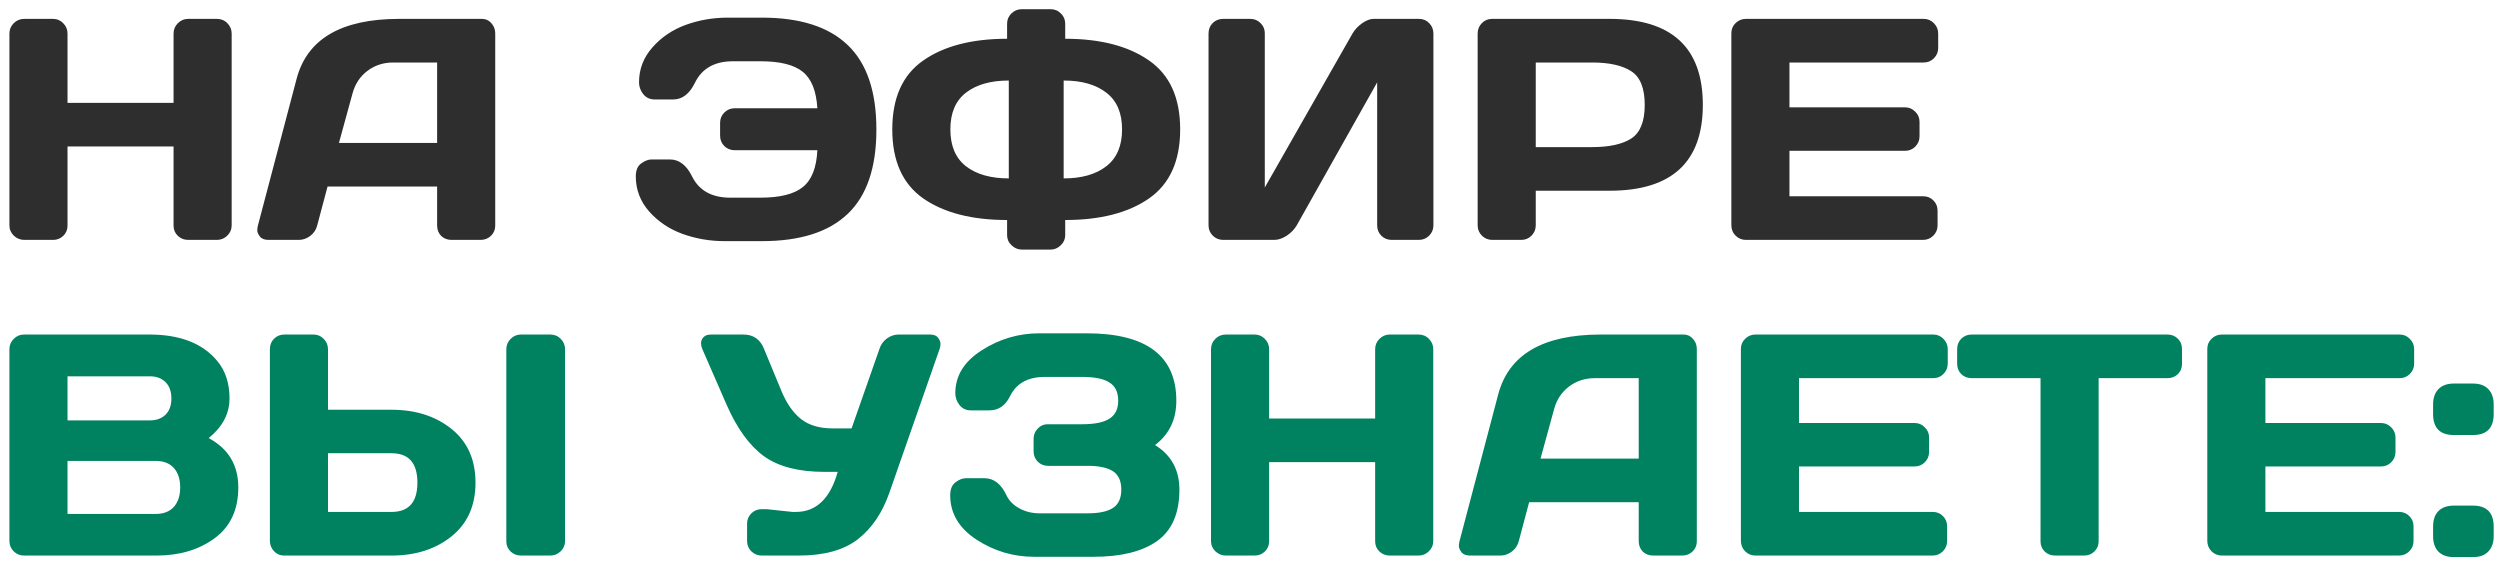 <?xml version="1.0" encoding="UTF-8"?> <svg xmlns="http://www.w3.org/2000/svg" width="198" height="45" viewBox="0 0 198 45" fill="none"><path d="M0.746 17.852V2.655C0.746 2.337 0.86 2.065 1.087 1.837C1.315 1.609 1.596 1.495 1.93 1.495H4.2C4.518 1.495 4.786 1.609 5.006 1.837C5.234 2.065 5.348 2.337 5.348 2.655V8.148H13.746V2.655C13.746 2.337 13.86 2.065 14.088 1.837C14.316 1.609 14.588 1.495 14.906 1.495H17.176C17.51 1.495 17.787 1.609 18.006 1.837C18.234 2.065 18.348 2.337 18.348 2.655V17.852C18.348 18.17 18.23 18.442 17.994 18.67C17.766 18.89 17.494 19 17.176 19H14.906C14.588 19 14.316 18.894 14.088 18.683C13.86 18.463 13.746 18.194 13.746 17.877V11.602H5.348V17.877C5.348 18.194 5.234 18.463 5.006 18.683C4.786 18.894 4.518 19 4.2 19H1.93C1.612 19 1.336 18.89 1.1 18.67C0.864 18.442 0.746 18.17 0.746 17.852ZM20.423 17.877L23.487 6.256C24.317 3.09 27.019 1.503 31.593 1.495H38.172C38.474 1.495 38.722 1.609 38.917 1.837C39.12 2.065 39.222 2.329 39.222 2.63V17.877C39.222 18.194 39.108 18.463 38.88 18.683C38.653 18.894 38.38 19 38.062 19H35.768C35.434 19 35.157 18.894 34.938 18.683C34.726 18.463 34.62 18.186 34.62 17.852V14.776H25.941L25.123 17.852C25.042 18.186 24.859 18.463 24.574 18.683C24.289 18.894 23.988 19 23.67 19H21.266C20.948 19 20.72 18.91 20.582 18.731C20.444 18.544 20.375 18.381 20.375 18.243C20.383 18.105 20.399 17.983 20.423 17.877ZM26.844 11.322H34.62V4.95H31.141C30.36 4.95 29.676 5.173 29.09 5.621C28.512 6.061 28.122 6.655 27.919 7.403L26.844 11.322ZM50.355 13.971C50.355 13.491 50.497 13.149 50.782 12.945C51.067 12.734 51.344 12.628 51.612 12.628H53.053C53.785 12.628 54.371 13.075 54.81 13.971C55.364 15.086 56.361 15.647 57.801 15.655H60.23C61.777 15.655 62.896 15.374 63.587 14.813C64.287 14.252 64.67 13.279 64.735 11.896H58.18C57.862 11.896 57.59 11.786 57.362 11.566C57.142 11.338 57.032 11.065 57.032 10.748V9.723C57.032 9.405 57.142 9.137 57.362 8.917C57.59 8.689 57.862 8.575 58.18 8.575H64.735C64.653 7.208 64.271 6.248 63.587 5.694C62.904 5.133 61.785 4.852 60.23 4.852H58.058C56.609 4.852 55.608 5.41 55.055 6.524C54.623 7.428 54.041 7.879 53.309 7.879H51.856C51.474 7.879 51.169 7.737 50.941 7.452C50.721 7.167 50.611 6.858 50.611 6.524C50.611 5.475 50.965 4.551 51.673 3.753C52.381 2.948 53.26 2.354 54.31 1.971C55.36 1.589 56.467 1.397 57.63 1.397H60.352C63.372 1.397 65.634 2.122 67.14 3.57C68.653 5.011 69.41 7.241 69.41 10.26C69.41 13.271 68.653 15.497 67.14 16.937C65.634 18.377 63.372 19.098 60.352 19.098H57.386C56.222 19.098 55.112 18.906 54.054 18.524C53.004 18.141 52.125 17.551 51.417 16.754C50.709 15.948 50.355 15.021 50.355 13.971ZM79.762 3.07V1.874C79.762 1.556 79.876 1.288 80.103 1.068C80.331 0.84 80.612 0.726 80.946 0.726H83.192C83.526 0.726 83.802 0.84 84.022 1.068C84.25 1.288 84.364 1.556 84.364 1.874V3.07C87.147 3.07 89.361 3.644 91.004 4.791C92.648 5.93 93.47 7.749 93.47 10.248C93.47 12.746 92.648 14.569 91.004 15.716C89.361 16.856 87.147 17.425 84.364 17.425V18.622C84.364 18.939 84.246 19.207 84.01 19.427C83.782 19.655 83.509 19.769 83.192 19.769H80.946C80.628 19.769 80.352 19.655 80.116 19.427C79.88 19.207 79.762 18.939 79.762 18.622V17.425C76.978 17.425 74.765 16.856 73.121 15.716C71.485 14.569 70.668 12.746 70.668 10.248C70.668 7.749 71.485 5.93 73.121 4.791C74.765 3.644 76.978 3.07 79.762 3.07ZM79.896 14.129V6.378C78.464 6.378 77.332 6.699 76.502 7.342C75.68 7.977 75.269 8.945 75.269 10.248C75.269 11.55 75.68 12.522 76.502 13.165C77.332 13.808 78.464 14.129 79.896 14.129ZM84.242 14.129C85.674 14.129 86.801 13.808 87.623 13.165C88.453 12.522 88.868 11.55 88.868 10.248C88.868 8.945 88.453 7.977 87.623 7.342C86.801 6.699 85.674 6.378 84.242 6.378V14.129ZM95.716 17.852V2.655C95.716 2.321 95.826 2.044 96.046 1.825C96.266 1.605 96.542 1.495 96.876 1.495H99.024C99.342 1.495 99.61 1.605 99.83 1.825C100.058 2.044 100.172 2.313 100.172 2.63V14.85L107.118 2.655C107.305 2.337 107.561 2.065 107.887 1.837C108.212 1.609 108.513 1.495 108.79 1.495H112.391C112.708 1.495 112.977 1.609 113.197 1.837C113.417 2.065 113.526 2.337 113.526 2.655V17.852C113.526 18.17 113.412 18.442 113.185 18.67C112.957 18.89 112.684 19 112.367 19H110.218C109.901 19 109.628 18.89 109.4 18.67C109.181 18.442 109.071 18.17 109.071 17.852V6.524L102.699 17.852C102.512 18.17 102.247 18.442 101.905 18.67C101.563 18.89 101.234 19 100.917 19H96.876C96.559 19 96.286 18.89 96.058 18.67C95.83 18.442 95.716 18.17 95.716 17.852ZM117.03 17.852V2.655C117.03 2.337 117.14 2.065 117.359 1.837C117.579 1.609 117.848 1.495 118.165 1.495H127.479C132.403 1.495 134.864 3.766 134.864 8.307C134.864 12.839 132.403 15.106 127.479 15.106H121.632V17.852C121.632 18.17 121.518 18.442 121.29 18.67C121.07 18.89 120.802 19 120.484 19H118.189C117.872 19 117.599 18.89 117.372 18.67C117.144 18.442 117.03 18.17 117.03 17.852ZM121.632 11.651H126.087C127.455 11.651 128.492 11.424 129.2 10.968C129.908 10.504 130.262 9.617 130.262 8.307C130.262 6.988 129.908 6.101 129.2 5.646C128.492 5.182 127.455 4.95 126.087 4.95H121.632V11.651ZM137.123 17.828V2.63C137.123 2.313 137.236 2.044 137.464 1.825C137.692 1.605 137.965 1.495 138.282 1.495H152.357C152.674 1.495 152.943 1.609 153.163 1.837C153.39 2.065 153.504 2.337 153.504 2.655V3.802C153.504 4.12 153.39 4.392 153.163 4.62C152.943 4.84 152.674 4.95 152.357 4.95H141.725V8.502H150.88C151.197 8.502 151.466 8.616 151.686 8.844C151.913 9.063 152.027 9.332 152.027 9.649V10.797C152.027 11.114 151.913 11.387 151.686 11.615C151.466 11.835 151.197 11.944 150.88 11.944H141.725V15.545H152.333C152.642 15.545 152.906 15.655 153.126 15.875C153.346 16.095 153.456 16.363 153.456 16.681V17.852C153.456 18.17 153.342 18.442 153.114 18.67C152.886 18.89 152.613 19 152.296 19H138.282C137.965 19 137.692 18.89 137.464 18.67C137.236 18.442 137.123 18.162 137.123 17.828Z" fill="#2E2E2E"></path><path d="M0.746 27.655C0.746 27.337 0.86 27.065 1.087 26.837C1.315 26.609 1.588 26.495 1.905 26.495H11.83C14.263 26.495 16.057 27.195 17.213 28.595C17.856 29.368 18.177 30.357 18.177 31.561C18.177 32.757 17.628 33.803 16.529 34.698C18.092 35.536 18.873 36.839 18.873 38.605C18.873 40.37 18.246 41.713 16.993 42.633C15.748 43.544 14.218 44 12.403 44H1.905C1.588 44 1.315 43.89 1.087 43.67C0.86 43.443 0.746 43.17 0.746 42.852V27.655ZM5.348 40.704H12.33C12.957 40.704 13.437 40.517 13.771 40.143C14.104 39.768 14.271 39.255 14.271 38.605C14.271 37.953 14.104 37.441 13.771 37.066C13.437 36.692 12.957 36.505 12.33 36.505H5.348V40.704ZM5.348 33.294H11.878C12.391 33.294 12.802 33.144 13.111 32.843C13.421 32.533 13.575 32.106 13.575 31.561C13.575 31.008 13.421 30.576 13.111 30.267C12.802 29.958 12.391 29.803 11.878 29.803H5.348V33.294ZM21.375 42.828V27.655C21.375 27.321 21.485 27.044 21.705 26.825C21.925 26.605 22.201 26.495 22.535 26.495H24.83C25.148 26.495 25.416 26.609 25.636 26.837C25.864 27.065 25.977 27.337 25.977 27.655V32.452H31.007C32.919 32.452 34.506 32.961 35.768 33.978C37.029 34.995 37.66 36.411 37.66 38.226C37.66 40.041 37.029 41.457 35.768 42.474C34.506 43.491 32.919 44 31.007 44H22.474C22.181 44 21.925 43.886 21.705 43.658C21.485 43.422 21.375 43.145 21.375 42.828ZM25.977 40.545H31.007C32.374 40.545 33.058 39.772 33.058 38.226C33.058 36.672 32.374 35.895 31.007 35.895H25.977V40.545ZM40.101 42.877V27.655C40.101 27.337 40.215 27.065 40.443 26.837C40.671 26.609 40.943 26.495 41.261 26.495H43.58C43.914 26.495 44.19 26.609 44.41 26.837C44.638 27.065 44.752 27.337 44.752 27.655V42.852C44.752 43.17 44.634 43.443 44.398 43.67C44.17 43.89 43.898 44 43.58 44H41.261C40.943 44 40.671 43.894 40.443 43.683C40.215 43.463 40.101 43.194 40.101 42.877ZM60.719 40.326L62.77 40.545H63.026C64.645 40.545 65.752 39.487 66.346 37.372H65.296C63.246 37.372 61.647 36.956 60.499 36.127C59.352 35.288 58.367 33.929 57.545 32.049L55.628 27.655C55.49 27.329 55.486 27.057 55.616 26.837C55.755 26.609 55.982 26.495 56.3 26.495H58.876C59.657 26.495 60.198 26.865 60.499 27.606L61.903 31C62.318 31.984 62.839 32.721 63.465 33.209C64.092 33.689 64.918 33.929 65.943 33.929H67.445L69.654 27.63C69.768 27.28 69.968 27.004 70.252 26.8C70.537 26.597 70.847 26.495 71.18 26.495H73.646C73.963 26.495 74.183 26.585 74.305 26.764C74.427 26.935 74.488 27.089 74.488 27.227C74.488 27.358 74.468 27.484 74.427 27.606L70.448 38.995C69.894 40.598 69.06 41.835 67.945 42.706C66.83 43.569 65.272 44 63.27 44H60.328C60.011 44 59.738 43.89 59.51 43.67C59.282 43.443 59.169 43.17 59.169 42.852V41.473C59.169 41.156 59.278 40.887 59.498 40.667C59.718 40.44 59.995 40.326 60.328 40.326H60.719ZM75.257 39.227C75.257 38.747 75.4 38.401 75.685 38.19C75.969 37.978 76.246 37.872 76.515 37.872H77.955C78.704 37.872 79.29 38.324 79.713 39.227C79.916 39.658 80.258 40.004 80.738 40.265C81.218 40.525 81.751 40.655 82.337 40.655H86.158C87.045 40.655 87.709 40.513 88.148 40.228C88.587 39.943 88.807 39.459 88.807 38.775C88.807 38.092 88.587 37.608 88.148 37.323C87.709 37.038 87.045 36.895 86.158 36.895H83.009C82.691 36.895 82.419 36.786 82.191 36.566C81.971 36.338 81.861 36.065 81.861 35.748V34.747C81.861 34.446 81.967 34.181 82.179 33.954C82.398 33.718 82.659 33.6 82.96 33.6H85.707C86.691 33.6 87.412 33.453 87.867 33.16C88.331 32.867 88.563 32.391 88.563 31.732C88.563 31.065 88.331 30.584 87.867 30.291C87.412 29.998 86.691 29.852 85.707 29.852H82.74C81.422 29.852 80.51 30.352 80.006 31.354C79.64 32.118 79.09 32.501 78.358 32.501H76.905C76.515 32.501 76.21 32.359 75.99 32.074C75.77 31.789 75.66 31.48 75.66 31.146C75.66 29.762 76.36 28.627 77.76 27.74C79.159 26.845 80.677 26.398 82.313 26.398H86.061C90.797 26.398 93.165 28.18 93.165 31.744C93.165 33.225 92.603 34.393 91.481 35.248C92.766 36.045 93.409 37.221 93.409 38.775C93.409 40.655 92.819 42.014 91.639 42.852C90.467 43.683 88.783 44.098 86.585 44.098H81.91C80.258 44.098 78.736 43.646 77.345 42.743C75.953 41.831 75.257 40.659 75.257 39.227ZM95.912 42.852V27.655C95.912 27.337 96.026 27.065 96.253 26.837C96.481 26.609 96.762 26.495 97.096 26.495H99.366C99.684 26.495 99.952 26.609 100.172 26.837C100.4 27.065 100.514 27.337 100.514 27.655V33.148H108.912V27.655C108.912 27.337 109.026 27.065 109.254 26.837C109.482 26.609 109.754 26.495 110.072 26.495H112.342C112.676 26.495 112.953 26.609 113.172 26.837C113.4 27.065 113.514 27.337 113.514 27.655V42.852C113.514 43.17 113.396 43.443 113.16 43.67C112.932 43.89 112.66 44 112.342 44H110.072C109.754 44 109.482 43.894 109.254 43.683C109.026 43.463 108.912 43.194 108.912 42.877V36.602H100.514V42.877C100.514 43.194 100.4 43.463 100.172 43.683C99.952 43.894 99.684 44 99.366 44H97.096C96.778 44 96.502 43.89 96.266 43.67C96.03 43.443 95.912 43.17 95.912 42.852ZM115.589 42.877L118.653 31.256C119.483 28.09 122.185 26.503 126.759 26.495H133.338C133.639 26.495 133.888 26.609 134.083 26.837C134.286 27.065 134.388 27.329 134.388 27.63V42.877C134.388 43.194 134.274 43.463 134.046 43.683C133.819 43.894 133.546 44 133.229 44H130.934C130.6 44 130.323 43.894 130.104 43.683C129.892 43.463 129.786 43.186 129.786 42.852V39.776H121.107L120.289 42.852C120.208 43.186 120.025 43.463 119.74 43.683C119.455 43.894 119.154 44 118.836 44H116.432C116.114 44 115.886 43.91 115.748 43.731C115.61 43.544 115.541 43.382 115.541 43.243C115.549 43.105 115.565 42.983 115.589 42.877ZM122.01 36.322H129.786V29.95H126.307C125.526 29.95 124.842 30.174 124.256 30.621C123.679 31.061 123.288 31.655 123.084 32.403L122.01 36.322ZM137.879 42.828V27.63C137.879 27.313 137.993 27.044 138.221 26.825C138.449 26.605 138.722 26.495 139.039 26.495H153.114C153.431 26.495 153.7 26.609 153.919 26.837C154.147 27.065 154.261 27.337 154.261 27.655V28.802C154.261 29.12 154.147 29.392 153.919 29.62C153.7 29.84 153.431 29.95 153.114 29.95H142.481V33.502H151.637C151.954 33.502 152.223 33.616 152.442 33.844C152.67 34.063 152.784 34.332 152.784 34.649V35.797C152.784 36.114 152.67 36.387 152.442 36.615C152.223 36.834 151.954 36.944 151.637 36.944H142.481V40.545H153.089C153.399 40.545 153.663 40.655 153.883 40.875C154.103 41.095 154.212 41.363 154.212 41.681V42.852C154.212 43.17 154.098 43.443 153.871 43.67C153.643 43.89 153.37 44 153.053 44H139.039C138.722 44 138.449 43.89 138.221 43.67C137.993 43.443 137.879 43.162 137.879 42.828ZM155.006 28.802V27.655C155.006 27.321 155.116 27.044 155.335 26.825C155.555 26.605 155.832 26.495 156.166 26.495H171.656C171.99 26.495 172.267 26.605 172.486 26.825C172.706 27.044 172.816 27.321 172.816 27.655V28.802C172.816 29.136 172.706 29.413 172.486 29.632C172.267 29.844 171.99 29.95 171.656 29.95H166.212V42.877C166.212 43.194 166.098 43.463 165.87 43.683C165.65 43.894 165.382 44 165.064 44H162.757C162.44 44 162.167 43.894 161.939 43.683C161.72 43.463 161.61 43.194 161.61 42.877V29.95H156.166C155.832 29.95 155.555 29.844 155.335 29.632C155.116 29.413 155.006 29.136 155.006 28.802ZM174.818 42.828V27.63C174.818 27.313 174.932 27.044 175.16 26.825C175.388 26.605 175.66 26.495 175.978 26.495H190.052C190.37 26.495 190.638 26.609 190.858 26.837C191.086 27.065 191.2 27.337 191.2 27.655V28.802C191.2 29.12 191.086 29.392 190.858 29.62C190.638 29.84 190.37 29.95 190.052 29.95H179.42V33.502H188.575C188.893 33.502 189.161 33.616 189.381 33.844C189.609 34.063 189.723 34.332 189.723 34.649V35.797C189.723 36.114 189.609 36.387 189.381 36.615C189.161 36.834 188.893 36.944 188.575 36.944H179.42V40.545H190.028C190.337 40.545 190.602 40.655 190.821 40.875C191.041 41.095 191.151 41.363 191.151 41.681V42.852C191.151 43.17 191.037 43.443 190.809 43.67C190.581 43.89 190.309 44 189.991 44H175.978C175.66 44 175.388 43.89 175.16 43.67C174.932 43.443 174.818 43.162 174.818 42.828ZM195.851 40.045C196.949 40.045 197.499 40.598 197.499 41.705V42.474C197.499 42.987 197.356 43.39 197.071 43.683C196.795 43.976 196.388 44.122 195.851 44.122H194.349C193.812 44.122 193.401 43.976 193.116 43.683C192.84 43.39 192.701 42.987 192.701 42.474V41.705C192.701 41.168 192.844 40.757 193.128 40.472C193.413 40.187 193.82 40.045 194.349 40.045H195.851ZM194.349 34.454C193.25 34.454 192.701 33.901 192.701 32.794V32.025C192.701 31.512 192.844 31.109 193.128 30.816C193.413 30.523 193.82 30.377 194.349 30.377H195.851C196.388 30.377 196.795 30.523 197.071 30.816C197.356 31.109 197.499 31.512 197.499 32.025V32.794C197.499 33.901 196.949 34.454 195.851 34.454H194.349Z" fill="#008160"></path></svg> 